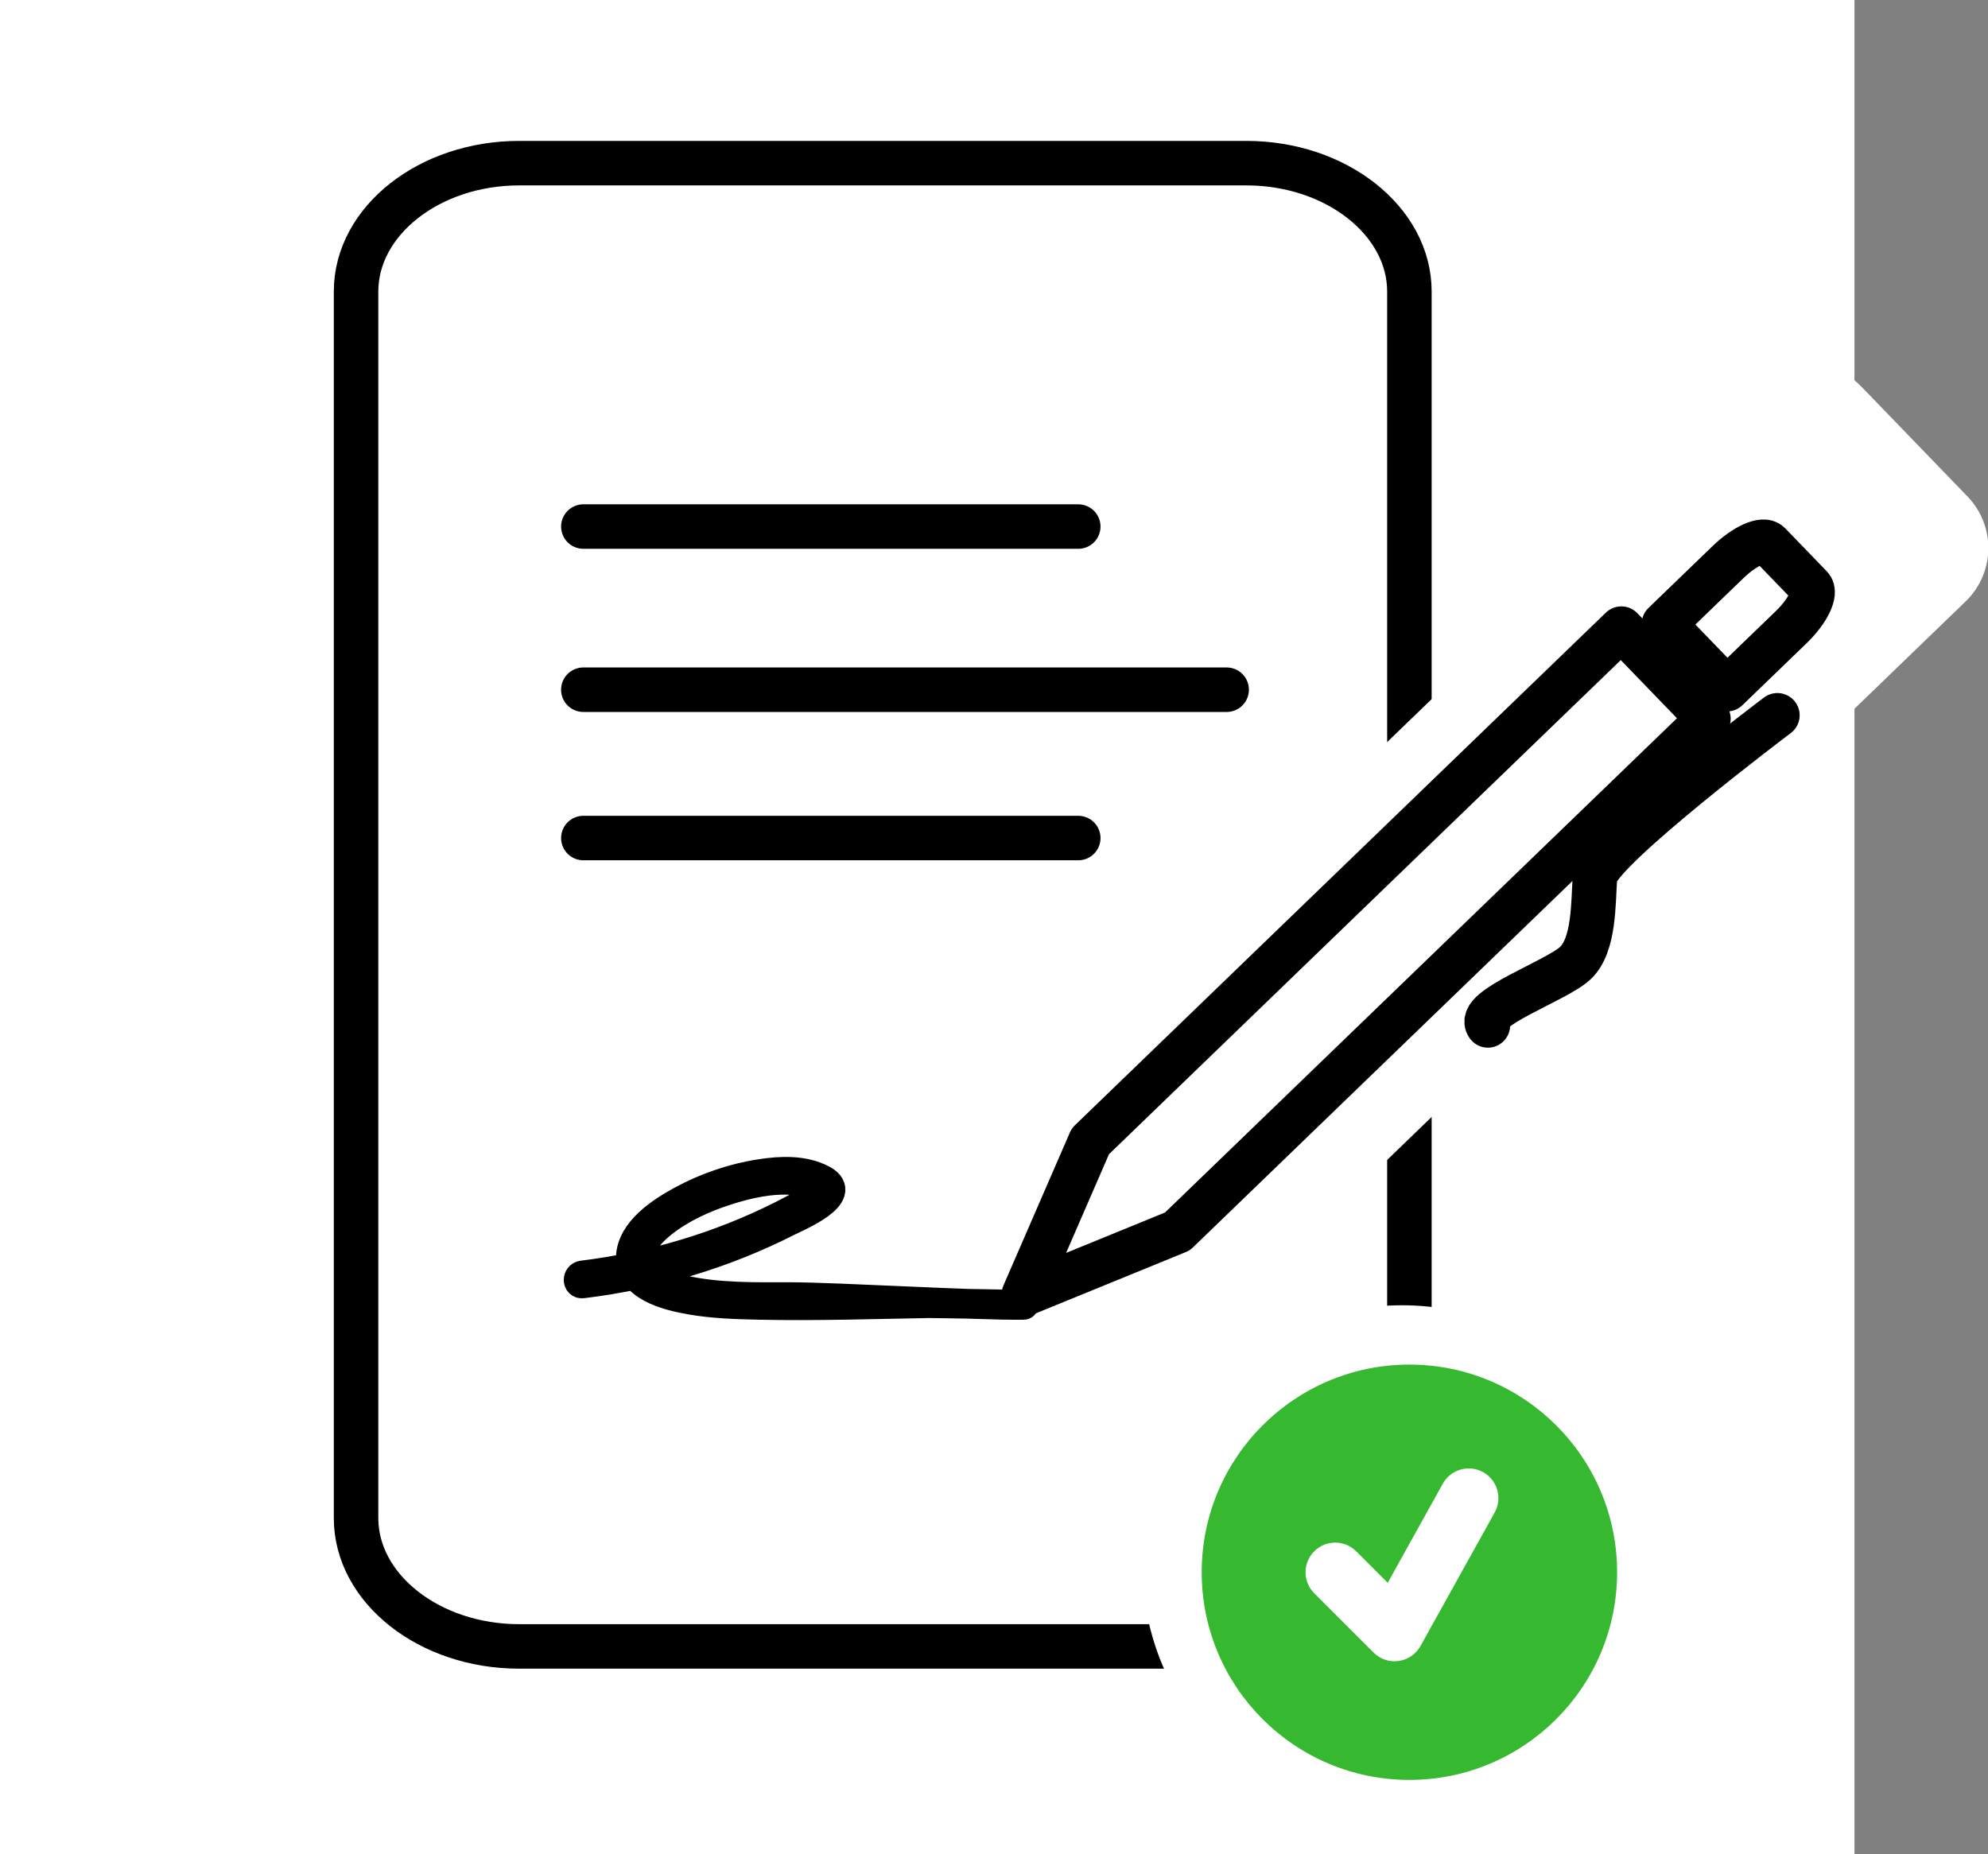 <svg width="134px" height="125px" viewBox="0 0 134 125" version="1.1" xmlns="http://www.w3.org/2000/svg" xmlns:xlink="http://www.w3.org/1999/xlink">
    <rect x="0" y="0" width="134" height="125" fill="#808080" stroke="none"/>
    <defs></defs>
    <g stroke="none" stroke-width="1" fill="none" fill-rule="evenodd" transform="translate(-680, -1036)">
        <g transform="translate(84, 923)">
            <g transform="translate(60, 63)">
                <g transform="translate(100, 50)">
                    <g transform="translate(30, 0)">
                        <g transform="translate(406, 0)">
                            <rect fill="#FFFFFF" x="0" y="0" width="125" height="125"></rect>
                            <path d="M84.015,111 L34.985,111 C28.944,111 24,107.106 24,102.347 L24,19.653 C24,14.894 28.944,11 34.985,11 L84.015,11 C90.056,11 95,14.894 95,19.653 L95,102.347 C95,107.106 90.056,111 84.015,111 Z" stroke="#000000" stroke-width="3"></path>
                            <path d="M39.321,35.5 L72.679,35.5" stroke="#000000" stroke-width="3" stroke-linecap="round"></path>
                            <path d="M39.321,56.5 L72.679,56.5" stroke="#000000" stroke-width="3" stroke-linecap="round"></path>
                            <path d="M39.319,46.5 L82.682,46.5" stroke="#000000" stroke-width="3" stroke-linecap="round"></path>
                            <path d="M53.114,82.346 C53.754,82.021 57.29,80.545 55.461,79.552 C54.197,78.866 52.64,78.934 51.264,79.147 C49.409,79.433 47.575,80.063 45.934,80.958 C44.541,81.718 42.605,82.981 42.521,84.726 C42.426,86.722 44.962,87.345 46.513,87.621 C48.052,87.894 49.629,87.941 51.189,87.974 C54.98,88.055 58.778,87.928 62.568,87.861 C62.923,87.855 69.342,87.968 68.986,87.974 C65.883,88.029 56.362,87.447 53.259,87.45 C50.866,87.453 48.345,87.504 46.01,86.967 C45.086,86.755 43.809,86.452 43.281,85.59 C42.565,84.421 43.779,83.126 44.651,82.437 C45.918,81.438 47.452,80.741 48.989,80.249 C50.419,79.791 51.978,79.445 53.492,79.564 C53.904,79.596 54.786,79.674 55.098,79.994 C55.664,80.577 54.656,80.897 54.258,81.119 C53.742,81.408 53.22,81.686 52.691,81.951 C48.499,84.06 43.937,85.417 39.263,85.987 C38.915,86.029 38.91,86.572 39.263,86.529 C44.093,85.94 48.789,84.543 53.114,82.346 Z" stroke="#000000" stroke-width="2" fill="#031B36"></path>
                            <polygon stroke="#FFFFFF" stroke-width="10" fill="#FFFFFF" stroke-linecap="round" stroke-linejoin="round" transform="translate(100.281, 57.568) rotate(46) translate(-100.281, -57.568) " points="100.377 92.568 95.149 80.485 95.149 22.568 105.413 22.568 105.413 80.485"></polygon>
                            <path d="M98.886,67.73 C98.886,67.73 108.885,56.224 110.624,56.224 C112.363,56.224 115.193,56.515 116.497,55.315 C117.801,54.115 120.022,48.813 121.105,49.722" stroke="#000000" stroke-width="3" stroke-linecap="round" stroke-linejoin="round" transform="translate(109.995, 58.674) scale(1, -1) rotate(-94) translate(-109.995, -58.674) "></path>
                            <path d="M114.41,45.621 L114.41,39.607 C114.41,38.04 114.877,36.758 115.448,36.758 L119.486,36.758 C120.057,36.758 120.524,38.04 120.524,39.607 L120.524,45.621 L114.41,45.621 Z" stroke="#000000" stroke-width="3" stroke-linecap="round" stroke-linejoin="round" transform="translate(117.467, 41.189) rotate(46) translate(-117.467, -41.189) "></path>
                            <polygon stroke="#000000" stroke-width="3" fill="#FFFFFF" stroke-linecap="round" stroke-linejoin="round" transform="translate(90.59, 66.309) rotate(46) translate(-90.59, -66.309) " points="90.67 96.377 86.365 85.996 86.365 36.24 94.815 36.24 94.815 85.996"></polygon>
                            <circle fill="#FFFFFF" cx="94.5" cy="105.5" r="17.5"></circle>
                            <circle fill="#37B831" cx="95" cy="106" r="14"></circle>
                            <path d="M99.971,99.253 C99.004,98.715 97.786,99.065 97.251,100.03 L93.538,106.712 L91.413,104.587 C90.632,103.806 89.367,103.806 88.585,104.587 C87.804,105.368 87.804,106.634 88.585,107.415 L92.585,111.415 C92.963,111.794 93.473,112.002 93.999,112.002 C94.091,112.002 94.184,111.996 94.276,111.982 C94.897,111.895 95.442,111.522 95.747,110.973 L100.747,101.973 C101.284,101.007 100.936,99.79 99.971,99.253" fill="#FFFFFF"></path>
                        </g>
                    </g>
                </g>
            </g>
        </g>
    </g>
</svg>
